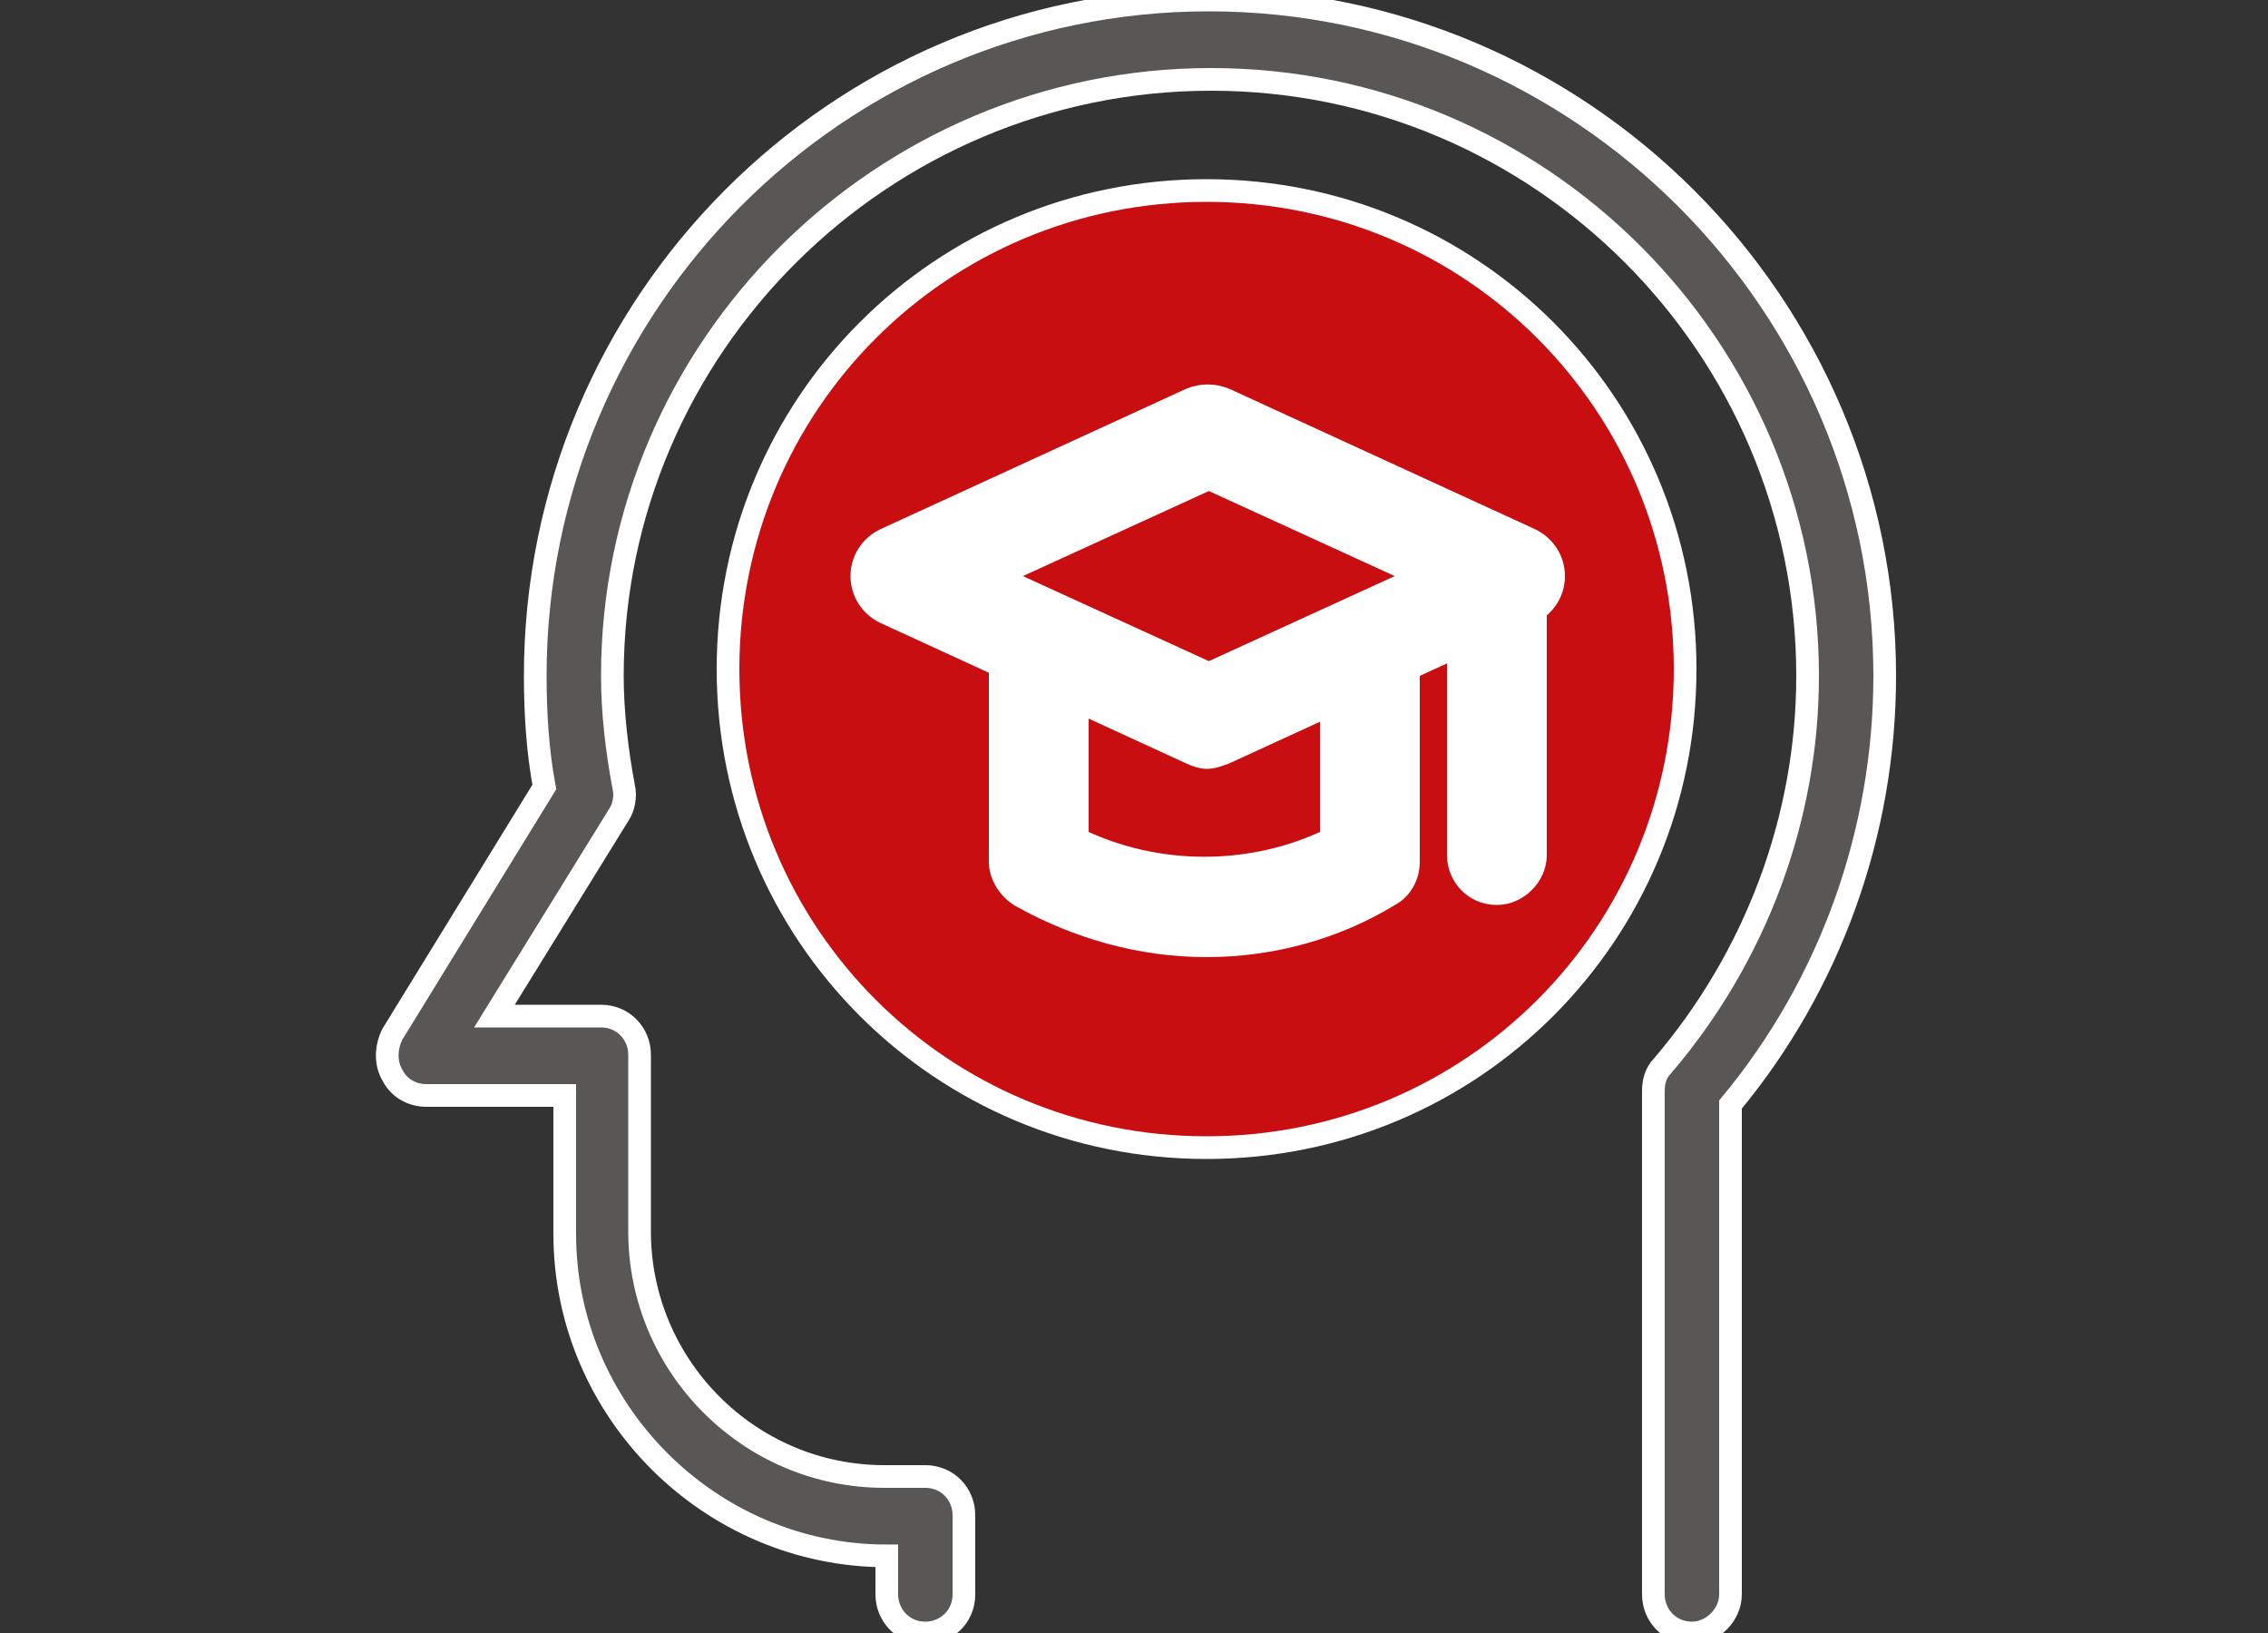<?xml version="1.0" encoding="utf-8"?>
<!-- Generator: Adobe Illustrator 22.0.1, SVG Export Plug-In . SVG Version: 6.00 Build 0)  -->
<svg version="1.1" id="레이어_1" xmlns="http://www.w3.org/2000/svg" xmlns:xlink="http://www.w3.org/1999/xlink" x="0px"
	 y="0px" viewBox="0 0 100 72" style="enable-background:new 0 0 100 72;" xml:space="preserve">
<rect x="0" y="0" width="100" height="72" fill="#333333" stroke="none"/>
<style type="text/css">
	.st0{fill:#595656; stroke:#fff; stroke-width:1px;}
	.st1{fill:#C80E10; stroke:#fff; stroke-width:1px;}
	.st2{fill:#FFFFFF; stroke:#fff; stroke-width:1px;}
</style>
<g>
	<path class="st0" d="M74.6,72c-1,0-1.7-0.8-1.7-1.7V48.1c0-0.4,0.1-0.8,0.4-1.1c4.1-4.8,6.4-10.9,6.4-17.2
		c0-14.5-11.8-26.3-26.3-26.3S27,15.3,27,29.8c0,1.6,0.2,3.3,0.5,4.9c0.1,0.4,0,0.9-0.2,1.2l-5.5,8.9h4.7c1,0,1.7,0.8,1.7,1.7v7.8
		c0,5.9,4.8,10.8,10.8,10.8h1.8c1,0,1.7,0.8,1.7,1.7v3.5c0,1-0.8,1.7-1.7,1.7c-1,0-1.7-0.8-1.7-1.7l0-1.7c-7.8,0-14.2-6.4-14.2-14.2
		v-6.1h-6.1c-0.6,0-1.2-0.3-1.5-0.9c-0.3-0.5-0.3-1.2,0-1.8L24,34.7c-0.3-1.6-0.4-3.3-0.4-4.9C23.6,13.4,36.9,0,53.3,0
		s29.8,13.4,29.8,29.8c0,6.9-2.4,13.6-6.8,18.9v21.6C76.3,71.2,75.5,72,74.6,72z"/>
	<path class="st1" d="M74.3,29.5c0-11.7-9.4-21.1-21.1-21.1c-11.7,0-21.1,9.4-21.1,21.1s9.4,21.1,21.1,21.1
		C64.9,50.6,74.3,41.2,74.3,29.5z"/>
	<g>
		<g>
			<path class="st2" d="M53.2,33.4c-0.2,0-0.5-0.1-0.7-0.2L39,27c-0.6-0.3-1-0.9-1-1.6c0-0.7,0.4-1.3,1-1.6l13.5-6.2
				c0.5-0.2,1-0.2,1.5,0l13.5,6.2c0.6,0.3,1,0.9,1,1.6c0,0.7-0.4,1.3-1,1.6l-13.5,6.2C53.7,33.3,53.5,33.4,53.2,33.4z M43.9,25.4
				l9.4,4.3l9.4-4.3l-9.4-4.3L43.9,25.4z"/>
			<path class="st2" d="M53.2,41.7c-2.9,0-5.7-0.8-8.2-2.2c-0.5-0.3-0.9-0.9-0.9-1.5v-9.2c0-1,0.8-1.7,1.7-1.7c1,0,1.7,0.8,1.7,1.7
				v8.2c3.5,1.7,7.7,1.7,11.2,0v-8.2c0-1,0.8-1.7,1.7-1.7c1,0,1.7,0.8,1.7,1.7V38c0,0.6-0.3,1.2-0.9,1.5
				C58.9,40.9,56.1,41.7,53.2,41.7z"/>
		</g>
		<path class="st2" d="M66,39.4c-1,0-1.7-0.8-1.7-1.7V27.1c0-1,0.8-1.7,1.7-1.7c1,0,1.7,0.8,1.7,1.7v10.6
			C67.7,38.6,66.9,39.4,66,39.4z"/>
	</g>
</g>
</svg>
